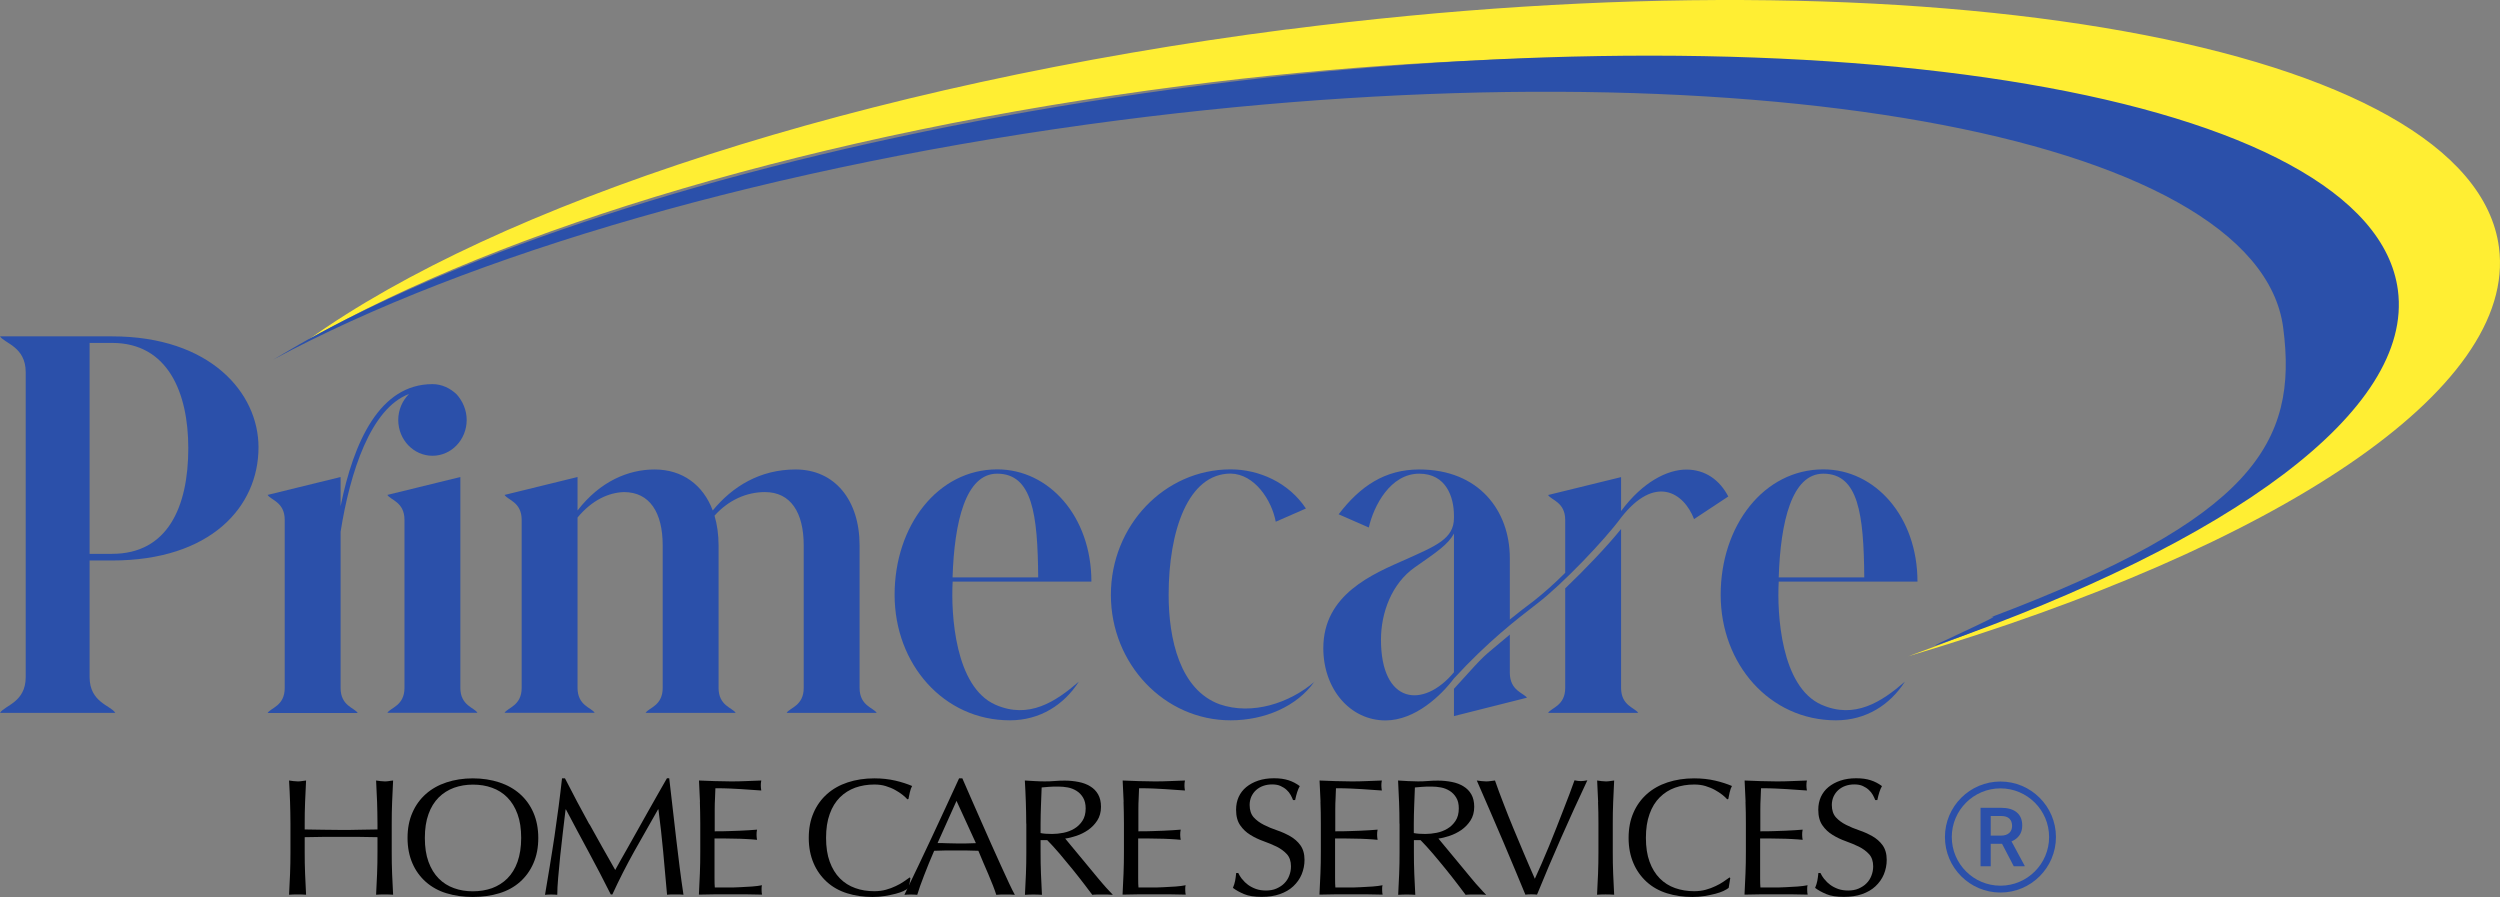 <svg width="563" height="202" viewBox="0 0 563 202" fill="none" xmlns="http://www.w3.org/2000/svg">
<rect x="0" y="0" width="563" height="202" fill="#808080" stroke="none"/>
<g clip-path="url(#clip0_2_32)">
<path d="M5.79 152.452V83.816C5.79 78.085 1.024 77.336 0 75.749H25.255C47.371 75.749 58.217 88.488 58.217 100.721C58.217 114.21 47.371 126.223 25.255 126.223H20.178V152.474C20.178 158.204 24.944 158.844 25.968 160.541H0C1.024 158.844 5.79 158.204 5.79 152.474V152.452ZM42.404 100.92C42.404 88.488 37.839 77.225 25.255 77.225H20.178V124.724H25.255C37.727 124.724 42.404 114.21 42.404 100.92Z" fill="#2B50AA"/>
<path d="M64.118 154.898V117.076C64.118 113.042 60.978 112.623 60.266 111.455L76.702 107.422V114.012C79.641 99.465 85.521 86.505 97.391 86.505C99.53 86.505 101.445 87.453 102.87 88.841C104.184 90.318 105.097 92.346 105.097 94.572C105.097 99.024 101.645 102.639 97.391 102.639C93.138 102.639 89.686 99.024 89.686 94.572C89.686 92.346 90.599 90.208 92.113 88.731C83.494 91.927 78.817 106.364 76.702 119.765V154.942C76.702 158.976 79.842 159.395 80.555 160.563H60.266C60.978 159.395 64.118 158.976 64.118 154.942V154.898ZM107.525 160.519H87.236C87.949 159.351 91.089 158.932 91.089 154.898V117.076C91.089 113.042 87.949 112.623 87.236 111.455L103.672 107.422V154.92C103.672 158.954 106.924 159.373 107.525 160.541V160.519Z" fill="#2B50AA"/>
<path d="M117.48 154.898V117.076C117.48 113.042 114.34 112.623 113.627 111.455L130.063 107.422V114.96C135.141 108.369 141.533 105.725 147.412 105.725C153.693 105.725 158.37 109.229 160.508 114.96C164.962 109.538 171.153 105.725 179.171 105.725C187.99 105.725 193.58 112.623 193.58 122.828V154.92C193.58 158.954 196.721 159.373 197.433 160.541H177.144C177.857 159.373 180.997 158.954 180.997 154.92V122.828C180.997 115.401 178.057 110.816 172.267 110.816C168.102 110.816 164.049 112.623 160.909 116.128C161.51 118.156 161.822 120.382 161.822 122.828V154.92C161.822 158.954 164.962 159.373 165.675 160.541H145.386C146.098 159.373 149.239 158.954 149.239 154.92V122.828C149.239 115.401 146.299 110.816 140.508 110.816C137.056 110.926 133.315 112.623 130.063 116.547V154.898C130.063 158.932 133.203 159.351 133.916 160.519H113.627C114.34 159.351 117.48 158.932 117.48 154.898Z" fill="#2B50AA"/>
<path d="M224.582 105.702C236.252 105.702 245.784 116.326 245.784 130.984H214.537C214.137 138.323 215.05 154.678 224.181 158.711C231.686 161.995 237.677 158.072 242.955 153.51C239.615 158.711 234.225 162.216 227.432 162.216C212.511 162.216 201.464 149.564 201.464 133.959C201.464 118.354 211.197 105.702 224.582 105.702ZM214.537 130.036H233.802C233.691 115.797 232.488 106.672 224.559 106.672C217.455 106.672 214.916 117.516 214.515 130.036H214.537Z" fill="#2B50AA"/>
<path d="M296.005 153.51C292.041 159.13 284.736 162.216 277.142 162.216C262.242 162.216 250.171 149.564 250.171 133.959C250.171 118.354 262.242 105.702 277.142 105.702C283.533 105.702 290.237 108.678 294.09 114.519L287.297 117.494C286.384 112.601 282.531 106.76 277.164 106.65C267.52 106.65 263.178 119.61 263.178 133.959C263.178 143.944 265.716 155.317 274.647 158.601C282.041 161.158 290.46 158.293 296.05 153.51H296.005Z" fill="#2B50AA"/>
<path d="M316.784 125.892C323.376 122.917 327.43 121.33 327.43 116.657V116.128C327.43 111.984 325.715 106.672 319.612 106.672C313.109 106.672 309.368 113.902 308.254 118.795L301.462 115.819C306.339 109.449 311.907 105.725 319.612 105.725C333.109 105.725 340.013 115.07 340.013 125.694V139.514C341.95 137.927 343.665 136.648 345.491 135.26C347.63 133.562 349.946 131.535 352.485 129V117.098C352.485 113.064 349.344 112.645 348.632 111.477L365.068 107.444V115.092C369.945 108.502 375.513 105.747 379.767 105.747C384.02 105.747 387.272 108.083 389.21 111.808L381.504 116.899C379.165 110.838 372.685 106.805 365.068 116.569C361.415 121.572 351.772 131.645 346.204 135.899C341.238 139.734 335.158 144.407 327.43 152.782C324.579 156.595 318.699 162.238 312.018 162.238C304 162.238 298.01 155.119 298.01 145.972C298.01 133.849 309.056 129.286 316.784 125.892ZM327.43 151.394V120.161C326.116 122.608 323.577 124.305 318.699 127.7C313.332 131.424 310.994 138.103 310.994 144.054C310.994 158.601 320.526 159.681 327.43 151.394ZM327.43 155.119C335.536 146.192 332.908 148.947 340.013 142.908V151.504C340.013 155.537 343.153 156.066 343.866 157.124L327.43 161.268V155.097V155.119ZM368.921 160.541H348.632C349.344 159.373 352.485 158.954 352.485 154.92V132.504C356.939 128.251 362.017 122.939 365.068 119.126V154.92C365.068 158.954 368.208 159.373 368.921 160.541Z" fill="#2B50AA"/>
<path d="M410.612 105.702C422.282 105.702 431.814 116.326 431.814 130.984H400.568C400.167 138.323 401.08 154.678 410.211 158.711C417.717 161.995 423.708 158.072 428.986 153.51C425.645 158.711 420.256 162.216 413.463 162.216C398.541 162.216 387.495 149.564 387.495 133.959C387.495 118.354 397.227 105.702 410.612 105.702ZM400.568 130.036H419.833C419.721 115.797 418.519 106.672 410.612 106.672C403.508 106.672 400.969 117.516 400.568 130.036Z" fill="#2B50AA"/>
<g clip-path="url(#clip1_2_32)">
<path d="M450.5 201C443.607 201 438 195.392 438 188.5C438 181.607 443.607 176 450.5 176C457.392 176 462.999 181.607 462.999 188.5C462.999 195.392 457.392 200.999 450.5 200.999V201ZM450.5 177.541C444.457 177.541 439.541 182.457 439.541 188.5C439.541 194.542 444.457 199.458 450.5 199.458C456.542 199.458 461.458 194.542 461.458 188.5C461.458 182.457 456.543 177.541 450.5 177.541Z" fill="#2B50AA"/>
<path d="M450.86 190.019H448.31V195.083H446.022V181.917H450.652C452.172 181.917 453.344 182.258 454.17 182.94C454.996 183.622 455.409 184.608 455.409 185.899C455.409 186.78 455.196 187.518 454.771 188.112C454.346 188.706 453.754 189.163 452.994 189.484L455.951 194.966V195.084H453.5L450.86 190.02V190.019ZM448.31 188.175H450.661C451.432 188.175 452.035 187.98 452.469 187.591C452.903 187.202 453.12 186.67 453.12 185.995C453.12 185.32 452.919 184.744 452.519 184.359C452.117 183.973 451.519 183.773 450.724 183.762H448.31V188.175Z" fill="#2B50AA"/>
</g>
<path d="M84.92 180.62C84.853 179.033 84.786 177.424 84.697 175.771L85.677 175.903C85.989 175.947 86.3 175.969 86.612 175.969C86.924 175.969 87.236 175.969 87.548 175.903C87.859 175.837 88.194 175.815 88.528 175.771C88.439 177.424 88.372 179.033 88.305 180.62C88.238 182.207 88.216 183.816 88.216 185.469V191.905C88.216 193.558 88.238 195.167 88.305 196.776C88.372 198.385 88.439 199.95 88.528 201.493C87.926 201.449 87.28 201.427 86.612 201.427C85.944 201.427 85.298 201.449 84.697 201.493C84.786 199.95 84.853 198.363 84.92 196.776C84.987 195.167 85.009 193.558 85.009 191.905V188.533L80.911 188.467H72.715C71.401 188.467 70.02 188.489 68.617 188.533V191.905C68.617 193.558 68.639 195.167 68.706 196.776C68.773 198.385 68.84 199.95 68.929 201.493C68.328 201.449 67.682 201.427 67.014 201.427C66.346 201.427 65.7 201.449 65.098 201.493C65.188 199.95 65.254 198.363 65.321 196.776C65.388 195.189 65.41 193.558 65.41 191.905V185.469C65.41 183.816 65.366 182.207 65.321 180.62C65.277 179.033 65.188 177.424 65.098 175.771L66.078 175.903C66.39 175.947 66.702 175.969 67.014 175.969C67.326 175.969 67.637 175.969 67.949 175.903L68.929 175.771C68.84 177.424 68.773 179.033 68.706 180.62C68.639 182.207 68.617 183.816 68.617 185.469V186.792L72.715 186.858C74.029 186.88 75.41 186.902 76.813 186.902C78.216 186.902 79.597 186.902 80.911 186.858L85.009 186.792V185.469C85.009 183.816 84.964 182.207 84.92 180.62Z" fill="black"/>
<path d="M91.779 188.709C91.779 186.593 92.135 184.698 92.871 183.023C93.583 181.37 94.608 179.959 95.899 178.813C97.191 177.667 98.75 176.785 100.554 176.19C102.358 175.595 104.34 175.286 106.478 175.286C108.616 175.286 110.643 175.595 112.447 176.19C114.251 176.785 115.81 177.667 117.101 178.813C118.393 179.959 119.418 181.37 120.13 183.023C120.843 184.676 121.222 186.571 121.222 188.709C121.222 190.847 120.865 192.721 120.13 194.396C119.418 196.049 118.393 197.46 117.101 198.606C115.81 199.752 114.251 200.611 112.447 201.162C110.643 201.713 108.638 202 106.478 202C104.318 202 102.358 201.713 100.554 201.162C98.833 200.656 97.244 199.783 95.899 198.606C94.589 197.44 93.555 196.003 92.871 194.396C92.158 192.743 91.779 190.847 91.779 188.709ZM117.369 188.709C117.369 186.637 117.101 184.852 116.545 183.331C115.988 181.81 115.231 180.576 114.251 179.584C113.271 178.592 112.113 177.865 110.799 177.402C109.485 176.917 108.037 176.697 106.5 176.697C104.964 176.697 103.561 176.939 102.247 177.402C100.933 177.887 99.775 178.614 98.795 179.584C97.815 180.576 97.035 181.81 96.501 183.331C95.944 184.852 95.677 186.637 95.677 188.709C95.677 190.781 95.944 192.566 96.501 194.087C97.057 195.608 97.815 196.842 98.795 197.834C99.775 198.826 100.933 199.553 102.247 200.016C103.561 200.501 104.986 200.722 106.5 200.722C108.015 200.722 109.485 200.479 110.799 200.016C112.113 199.531 113.271 198.804 114.251 197.834C115.231 196.842 116.01 195.608 116.545 194.087C117.079 192.566 117.369 190.781 117.369 188.709Z" fill="black"/>
<path d="M132.758 185.623C134.607 188.974 136.544 192.412 138.549 195.917C138.816 195.432 139.194 194.771 139.684 193.867C140.174 192.963 140.753 191.971 141.421 190.803C142.067 189.657 142.78 188.423 143.515 187.078C144.25 185.734 145.029 184.389 145.787 183.023C146.566 181.656 147.323 180.312 148.081 178.967C148.838 177.645 149.55 176.41 150.196 175.264H150.709C150.998 177.667 151.265 179.981 151.51 182.207C151.755 184.433 152.023 186.637 152.268 188.797C152.535 190.957 152.78 193.095 153.047 195.211C153.314 197.327 153.604 199.421 153.916 201.493C153.604 201.449 153.292 201.427 152.98 201.427H151.132C150.82 201.427 150.53 201.449 150.219 201.493C149.929 198.165 149.64 194.947 149.35 191.817C149.06 188.687 148.704 185.513 148.281 182.273H148.192C146.402 185.394 144.627 188.524 142.869 191.663C141.085 194.852 139.428 198.109 137.903 201.427H137.546C135.965 198.275 134.339 195.123 132.624 191.971C130.91 188.819 129.195 185.579 127.458 182.295H127.368C127.19 183.838 126.99 185.513 126.767 187.343C126.544 189.15 126.344 190.935 126.166 192.699C125.988 194.462 125.832 196.115 125.698 197.68C125.564 199.245 125.498 200.523 125.498 201.515C125.074 201.471 124.629 201.449 124.117 201.449C123.605 201.449 123.159 201.471 122.736 201.515C123.07 199.487 123.426 197.349 123.805 195.101C124.184 192.853 124.518 190.583 124.874 188.312C125.208 186.042 125.52 183.794 125.809 181.59C126.099 179.386 126.344 177.27 126.567 175.286H127.235C129.039 178.835 130.865 182.273 132.713 185.623H132.758Z" fill="black"/>
<path d="M157.635 180.576C157.568 178.967 157.501 177.38 157.412 175.771L160.931 175.903C162.089 175.947 163.269 175.969 164.45 175.969C165.63 175.969 166.788 175.969 167.946 175.903L171.443 175.771C171.354 176.146 171.332 176.521 171.332 176.895C171.332 177.27 171.376 177.645 171.443 178.019C170.597 177.975 169.839 177.931 169.149 177.865C168.459 177.821 167.724 177.755 166.944 177.711C166.165 177.667 165.318 177.623 164.405 177.578C163.492 177.534 162.379 177.512 161.109 177.512C161.087 178.306 161.042 179.077 161.02 179.805C160.976 180.532 160.953 181.348 160.953 182.273V187.21C162.111 187.21 163.136 187.21 164.049 187.166C164.962 187.144 165.808 187.1 166.566 187.078C167.323 187.034 168.035 187.012 168.659 186.968C169.305 186.924 169.906 186.88 170.485 186.836C170.396 187.21 170.374 187.607 170.374 188.004C170.374 188.379 170.418 188.753 170.485 189.128C169.795 189.062 169.015 188.996 168.102 188.952C167.189 188.908 166.298 188.864 165.385 188.864C164.472 188.864 163.626 188.841 162.824 188.819H160.909V197.768C160.909 198.694 160.931 199.399 160.976 199.862H163.737C164.739 199.862 165.719 199.862 166.655 199.796C167.612 199.752 168.525 199.708 169.372 199.642C170.218 199.576 170.953 199.487 171.599 199.355C171.554 199.531 171.51 199.73 171.51 199.928V200.501C171.51 200.898 171.554 201.229 171.621 201.471C170.441 201.427 169.26 201.405 168.102 201.405H160.976C159.795 201.405 158.615 201.427 157.39 201.471C157.479 199.862 157.546 198.275 157.613 196.688C157.679 195.101 157.702 193.492 157.702 191.839V185.403C157.702 183.75 157.657 182.141 157.613 180.532L157.635 180.576Z" fill="black"/>
<path d="M203.558 200.633C203.046 200.876 202.422 201.074 201.709 201.273C200.997 201.449 200.173 201.625 199.282 201.78C198.391 201.934 197.456 202 196.498 202C194.427 202 192.511 201.713 190.752 201.162C188.993 200.611 187.478 199.752 186.209 198.606C184.918 197.432 183.9 195.996 183.224 194.396C182.512 192.743 182.133 190.847 182.133 188.709C182.133 186.571 182.489 184.698 183.224 183.023C183.937 181.37 184.961 179.959 186.253 178.813C187.545 177.667 189.104 176.785 190.908 176.19C192.712 175.595 194.716 175.286 196.877 175.286C198.614 175.286 200.173 175.463 201.62 175.793C203.046 176.124 204.315 176.543 205.406 177.005C205.206 177.358 205.028 177.821 204.894 178.438C204.76 179.033 204.649 179.54 204.582 179.937L204.337 180.003C204.07 179.694 203.714 179.364 203.246 178.989C202.778 178.614 202.222 178.262 201.598 177.909C200.974 177.556 200.262 177.27 199.482 177.027C198.703 176.785 197.834 176.675 196.899 176.675C195.362 176.675 193.914 176.917 192.6 177.38C191.286 177.865 190.128 178.592 189.148 179.562C188.169 180.554 187.389 181.788 186.855 183.309C186.298 184.83 186.03 186.615 186.03 188.687C186.03 190.759 186.298 192.544 186.855 194.065C187.411 195.586 188.169 196.82 189.148 197.812C190.128 198.804 191.286 199.531 192.6 199.994C193.914 200.479 195.362 200.7 196.899 200.7C197.834 200.7 198.703 200.589 199.505 200.369C200.306 200.149 201.041 199.884 201.709 199.553C202.377 199.245 202.979 198.914 203.513 198.54C204.048 198.187 204.493 197.856 204.872 197.592L205.028 197.746L204.671 199.95C204.426 200.149 204.07 200.369 203.558 200.611V200.633Z" fill="black"/>
<path d="M228.546 201.515C228.167 201.471 227.833 201.449 227.499 201.449H225.406C225.072 201.449 224.738 201.471 224.359 201.515C224.181 200.942 223.936 200.237 223.624 199.443C223.312 198.628 222.956 197.79 222.577 196.886C222.199 195.983 221.82 195.101 221.419 194.197C221.018 193.294 220.662 192.412 220.328 191.597L217.767 191.53H212.778C211.999 191.53 211.197 191.553 210.373 191.597C209.526 193.536 208.769 195.41 208.101 197.151C207.411 198.914 206.898 200.369 206.564 201.515C206.119 201.471 205.629 201.449 205.117 201.449C204.605 201.449 204.115 201.471 203.669 201.515C205.785 197.151 207.856 192.787 209.883 188.467C211.909 184.147 213.936 179.738 215.985 175.286H216.72C217.344 176.741 218.034 178.306 218.769 179.981C219.504 181.678 220.239 183.375 221.018 185.094C221.776 186.814 222.533 188.533 223.29 190.23C224.047 191.927 224.76 193.514 225.428 194.969C226.096 196.424 226.698 197.746 227.232 198.892C227.767 200.038 228.212 200.92 228.546 201.515ZM211.13 189.855C211.82 189.855 212.511 189.855 213.246 189.899C213.981 189.921 214.693 189.944 215.362 189.944H217.566C218.301 189.944 219.036 189.921 219.771 189.877L215.406 180.356L211.13 189.877V189.855Z" fill="black"/>
<path d="M231.107 185.469C231.107 183.816 231.063 182.207 231.018 180.62C230.974 179.033 230.884 177.424 230.795 175.771L233.045 175.903C233.78 175.947 234.515 175.969 235.294 175.969C236.074 175.969 236.809 175.947 237.544 175.881C238.278 175.815 239.013 175.793 239.793 175.793C240.884 175.793 241.931 175.903 242.933 176.102C243.935 176.3 244.804 176.631 245.539 177.094C246.296 177.556 246.875 178.152 247.298 178.901C247.721 179.65 247.944 180.576 247.944 181.7C247.944 182.89 247.655 183.926 247.098 184.786C246.541 185.646 245.851 186.351 245.027 186.924C244.225 187.475 243.334 187.916 242.421 188.224C241.486 188.533 240.639 188.753 239.882 188.841C240.194 189.216 240.617 189.745 241.174 190.406C241.731 191.068 242.332 191.817 243.022 192.633C243.713 193.448 244.403 194.286 245.138 195.189C245.873 196.071 246.586 196.931 247.254 197.746C247.944 198.562 248.568 199.311 249.169 199.972C249.77 200.633 250.26 201.162 250.617 201.515C250.216 201.471 249.837 201.449 249.436 201.449H247.12C246.719 201.449 246.341 201.471 245.984 201.515C245.583 200.986 245.004 200.193 244.203 199.157C243.401 198.099 242.51 196.975 241.552 195.784C240.572 194.594 239.592 193.404 238.59 192.214C237.588 191.024 236.653 190.032 235.829 189.194H234.337V191.927C234.337 193.58 234.359 195.189 234.426 196.798C234.492 198.407 234.559 199.972 234.648 201.515C234.047 201.471 233.401 201.449 232.733 201.449C232.065 201.449 231.419 201.471 230.818 201.515C230.907 199.972 230.974 198.385 231.04 196.798C231.107 195.211 231.129 193.58 231.129 191.927V185.491L231.107 185.469ZM234.337 187.607C234.693 187.673 235.094 187.739 235.539 187.761C235.962 187.784 236.452 187.806 236.965 187.806C237.766 187.806 238.613 187.717 239.503 187.541C240.372 187.365 241.196 187.056 241.931 186.615C242.666 186.175 243.267 185.601 243.757 184.852C244.247 184.125 244.492 183.177 244.492 182.053C244.492 181.083 244.292 180.268 243.913 179.628C243.534 178.989 243.045 178.482 242.443 178.107C241.846 177.729 241.18 177.467 240.483 177.336C239.771 177.204 239.08 177.138 238.39 177.138C237.477 177.138 236.72 177.138 236.118 177.204C235.517 177.248 235.005 177.292 234.581 177.336C234.537 178.703 234.47 180.069 234.426 181.414C234.381 182.758 234.337 184.103 234.337 185.469V187.607Z" fill="black"/>
<path d="M253.044 180.576C252.977 178.967 252.911 177.38 252.822 175.771L256.34 175.903C257.498 175.947 258.679 175.969 259.859 175.969C261.04 175.969 262.198 175.969 263.356 175.903L266.852 175.771C266.763 176.146 266.741 176.521 266.741 176.895C266.741 177.27 266.785 177.645 266.852 178.019C266.006 177.975 265.249 177.931 264.558 177.865C263.868 177.821 263.133 177.755 262.354 177.711C261.574 177.667 260.728 177.623 259.815 177.578C258.902 177.534 257.788 177.512 256.519 177.512C256.496 178.306 256.452 179.077 256.429 179.805C256.385 180.532 256.363 181.348 256.363 182.273V187.21C257.521 187.21 258.545 187.21 259.458 187.166C260.371 187.144 261.218 187.1 261.975 187.078C262.732 187.034 263.445 187.012 264.068 186.968C264.714 186.924 265.316 186.88 265.895 186.836C265.806 187.21 265.783 187.607 265.783 188.004C265.783 188.379 265.828 188.753 265.895 189.128C265.204 189.062 264.425 188.996 263.512 188.952C262.599 188.908 261.708 188.864 260.795 188.864C259.881 188.864 259.035 188.841 258.233 188.819H256.318V197.768C256.318 198.694 256.34 199.399 256.385 199.862H259.147C260.149 199.862 261.129 199.862 262.064 199.796C263.022 199.752 263.935 199.708 264.781 199.642C265.627 199.576 266.362 199.487 267.008 199.355C266.964 199.531 266.919 199.73 266.919 199.928V200.501C266.919 200.898 266.964 201.229 267.03 201.471C265.85 201.427 264.67 201.405 263.512 201.405H256.385C255.205 201.405 254.024 201.427 252.799 201.471C252.888 199.862 252.955 198.275 253.022 196.688C253.089 195.101 253.111 193.492 253.111 191.839V185.403C253.111 183.75 253.067 182.141 253.022 180.532L253.044 180.576Z" fill="black"/>
<path d="M279.77 198.011C280.126 198.473 280.549 198.892 281.061 199.267C281.574 199.642 282.175 199.95 282.843 200.193C283.511 200.435 284.291 200.545 285.115 200.545C285.939 200.545 286.763 200.413 287.453 200.104C288.143 199.796 288.745 199.421 289.213 198.936C289.702 198.451 290.081 197.878 290.326 197.217C290.593 196.556 290.727 195.851 290.727 195.101C290.727 193.955 290.415 193.029 289.814 192.368C289.19 191.685 288.433 191.134 287.52 190.671C286.607 190.23 285.605 189.811 284.558 189.437C283.511 189.062 282.509 188.599 281.596 188.026C280.683 187.475 279.903 186.748 279.302 185.866C278.678 184.984 278.366 183.816 278.366 182.339C278.366 181.281 278.567 180.334 278.946 179.474C279.346 178.614 279.903 177.865 280.66 177.248C281.418 176.631 282.308 176.146 283.355 175.793C284.402 175.44 285.582 175.264 286.896 175.264C288.21 175.264 289.235 175.418 290.148 175.705C291.061 175.992 291.907 176.432 292.709 177.027C292.464 177.446 292.286 177.909 292.13 178.372C291.974 178.857 291.818 179.452 291.662 180.179H291.195C291.061 179.827 290.883 179.452 290.66 179.033C290.422 178.604 290.114 178.216 289.747 177.887C289.368 177.534 288.923 177.248 288.388 177.005C287.854 176.763 287.23 176.653 286.495 176.653C285.76 176.653 285.092 176.763 284.469 176.983C283.845 177.204 283.311 177.534 282.865 177.931C282.42 178.328 282.063 178.835 281.796 179.408C281.551 179.981 281.418 180.598 281.418 181.281C281.418 182.45 281.729 183.375 282.331 184.059C282.954 184.742 283.712 185.293 284.625 185.756C285.538 186.219 286.54 186.637 287.587 186.99C288.656 187.343 289.636 187.806 290.549 188.312C291.462 188.841 292.241 189.503 292.843 190.34C293.444 191.178 293.778 192.258 293.778 193.646C293.778 194.793 293.555 195.873 293.132 196.909C292.709 197.922 292.063 198.826 291.239 199.598C290.415 200.369 289.413 200.942 288.21 201.361C287.008 201.78 285.671 201.978 284.135 201.978C282.509 201.978 281.195 201.78 280.193 201.361C279.191 200.942 278.344 200.479 277.654 199.95C277.899 199.377 278.055 198.848 278.144 198.385C278.233 197.922 278.322 197.327 278.389 196.6H278.856C279.057 197.041 279.346 197.504 279.703 197.966L279.77 198.011Z" fill="black"/>
<path d="M297.386 180.576C297.319 178.967 297.252 177.38 297.163 175.771L300.682 175.903C301.84 175.947 303.021 175.969 304.201 175.969C305.381 175.969 306.539 175.969 307.697 175.903C308.856 175.837 310.014 175.815 311.194 175.771C311.105 176.146 311.083 176.521 311.083 176.895C311.083 177.27 311.127 177.645 311.194 178.019C310.348 177.975 309.591 177.931 308.9 177.865C308.21 177.799 307.475 177.755 306.695 177.711C305.916 177.667 305.069 177.623 304.156 177.578C303.243 177.534 302.13 177.512 300.86 177.512C300.838 178.306 300.793 179.077 300.771 179.805C300.727 180.532 300.704 181.348 300.704 182.273V187.21C301.862 187.21 302.887 187.21 303.8 187.166C304.713 187.122 305.559 187.1 306.317 187.078C307.074 187.034 307.787 187.012 308.41 186.968C309.056 186.924 309.657 186.88 310.236 186.836C310.147 187.21 310.125 187.607 310.125 188.004C310.125 188.379 310.17 188.753 310.236 189.128C309.546 189.062 308.766 188.996 307.853 188.952C306.94 188.908 306.049 188.864 305.136 188.864C304.223 188.864 303.377 188.841 302.575 188.819H300.66V197.768C300.66 198.694 300.682 199.399 300.727 199.862H303.466C304.468 199.862 305.448 199.862 306.406 199.796C307.363 199.752 308.254 199.708 309.123 199.642C309.969 199.576 310.704 199.487 311.35 199.355C311.305 199.531 311.261 199.73 311.261 199.928V200.501C311.261 200.898 311.305 201.229 311.372 201.471C310.192 201.427 309.011 201.405 307.853 201.405H300.727C299.546 201.405 298.344 201.427 297.141 201.471C297.23 199.862 297.297 198.275 297.364 196.688C297.43 195.101 297.453 193.492 297.453 191.839V185.403C297.453 183.75 297.43 182.141 297.364 180.532L297.386 180.576Z" fill="black"/>
<path d="M315.158 185.469C315.158 183.816 315.136 182.207 315.069 180.62C315.002 179.033 314.936 177.424 314.846 175.771L317.096 175.903C317.831 175.947 318.588 175.969 319.345 175.969C320.102 175.969 320.86 175.947 321.595 175.881C322.33 175.815 323.087 175.793 323.844 175.793C324.935 175.793 325.982 175.903 326.984 176.102C327.986 176.3 328.855 176.631 329.59 177.094C330.347 177.556 330.926 178.152 331.349 178.901C331.773 179.65 331.995 180.576 331.995 181.7C331.995 182.89 331.706 183.926 331.149 184.786C330.592 185.646 329.902 186.351 329.078 186.924C328.276 187.475 327.385 187.916 326.472 188.224C325.537 188.533 324.69 188.753 323.933 188.841C324.245 189.216 324.69 189.745 325.225 190.406C325.759 191.068 326.383 191.817 327.073 192.633C327.764 193.448 328.454 194.286 329.189 195.189C329.924 196.071 330.637 196.931 331.305 197.746C331.973 198.562 332.619 199.311 333.242 199.972C333.844 200.656 334.334 201.162 334.69 201.515C334.289 201.471 333.911 201.449 333.51 201.449H331.193C330.793 201.449 330.414 201.471 330.058 201.515C329.657 200.986 329.078 200.193 328.276 199.157C327.474 198.099 326.583 196.975 325.626 195.784C324.668 194.594 323.666 193.404 322.664 192.214C321.661 191.024 320.726 190.032 319.902 189.194H318.41V191.927C318.41 193.58 318.432 195.189 318.499 196.798C318.566 198.407 318.633 199.972 318.722 201.515C317.439 201.425 316.151 201.425 314.869 201.515C314.958 199.972 315.025 198.385 315.091 196.798C315.158 195.189 315.181 193.58 315.181 191.927V185.491L315.158 185.469ZM318.388 187.607C318.766 187.673 319.145 187.739 319.59 187.761C320.013 187.784 320.503 187.806 321.016 187.806C321.817 187.806 322.664 187.717 323.555 187.541C324.423 187.365 325.225 187.056 325.96 186.615C326.695 186.175 327.296 185.601 327.786 184.852C328.276 184.125 328.521 183.177 328.521 182.053C328.521 181.083 328.343 180.268 327.942 179.628C327.563 178.989 327.073 178.482 326.472 178.107C325.874 177.729 325.209 177.467 324.512 177.336C323.799 177.204 323.109 177.138 322.441 177.138C321.528 177.138 320.771 177.138 320.169 177.204C319.568 177.248 319.056 177.292 318.633 177.336C318.588 178.703 318.521 180.069 318.477 181.414C318.432 182.758 318.388 184.103 318.388 185.469V187.607Z" fill="black"/>
<path d="M343.532 201.515C342.93 200.038 342.195 198.275 341.327 196.203C340.458 194.131 339.545 191.949 338.565 189.635C337.585 187.343 336.583 184.984 335.536 182.582C334.512 180.179 333.51 177.909 332.574 175.771C332.953 175.815 333.287 175.859 333.643 175.903C333.977 175.947 334.311 175.97 334.623 175.97C334.935 175.97 335.269 175.969 335.603 175.903C335.937 175.859 336.294 175.815 336.672 175.771C337.251 177.424 337.875 179.143 338.588 180.951C339.278 182.758 340.013 184.61 340.792 186.483C341.572 188.357 342.351 190.252 343.175 192.17C343.977 194.087 344.823 196.005 345.647 197.9C346.115 196.886 346.627 195.74 347.184 194.462C347.741 193.184 348.298 191.883 348.854 190.517C349.411 189.15 349.968 187.761 350.525 186.351C351.082 184.94 351.616 183.596 352.106 182.295C352.596 180.995 353.086 179.783 353.509 178.659C353.932 177.534 354.289 176.565 354.578 175.727C355.157 175.859 355.647 175.903 356.026 175.903C356.404 175.903 356.894 175.837 357.473 175.727C355.424 180.069 353.465 184.389 351.572 188.665C349.679 192.941 347.875 197.217 346.137 201.471C345.708 201.426 345.277 201.404 344.846 201.405C344.311 201.405 343.888 201.427 343.554 201.471L343.532 201.515Z" fill="black"/>
<path d="M359.901 180.62C359.834 179.033 359.767 177.424 359.678 175.771L360.658 175.903C360.97 175.947 361.282 175.969 361.593 175.969C361.905 175.969 362.217 175.969 362.529 175.903L363.509 175.771C363.42 177.424 363.353 179.033 363.286 180.62C363.219 182.207 363.197 183.816 363.197 185.469V191.905C363.197 193.558 363.219 195.167 363.286 196.776C363.353 198.385 363.42 199.95 363.509 201.493C362.226 201.403 360.939 201.403 359.656 201.493C359.745 199.95 359.812 198.363 359.879 196.776C359.945 195.167 359.968 193.558 359.968 191.905V185.469C359.968 183.816 359.945 182.207 359.879 180.62H359.901Z" fill="black"/>
<path d="M388.163 200.633C387.651 200.876 387.027 201.074 386.314 201.273C385.602 201.449 384.8 201.625 383.909 201.78C383.018 201.934 382.083 202 381.125 202C379.054 202 377.139 201.713 375.379 201.162C373.62 200.611 372.105 199.752 370.836 198.606C369.546 197.432 368.528 195.996 367.852 194.396C367.139 192.743 366.76 190.847 366.76 188.709C366.76 186.571 367.117 184.698 367.852 183.023C368.564 181.37 369.589 179.959 370.881 178.813C372.172 177.667 373.731 176.785 375.535 176.19C377.339 175.595 379.344 175.286 381.504 175.286C383.241 175.286 384.822 175.463 386.248 175.793C387.673 176.124 388.942 176.543 390.034 177.005C389.833 177.358 389.655 177.821 389.521 178.438C389.388 179.055 389.276 179.54 389.21 179.937L388.965 180.003C388.697 179.694 388.341 179.364 387.873 178.989C387.406 178.614 386.849 178.262 386.225 177.909C385.602 177.556 384.889 177.27 384.11 177.027C383.33 176.785 382.462 176.675 381.526 176.675C379.989 176.675 378.542 176.917 377.228 177.38C375.914 177.843 374.756 178.592 373.776 179.562C372.796 180.532 372.016 181.788 371.482 183.309C370.925 184.83 370.658 186.615 370.658 188.687C370.658 190.759 370.925 192.544 371.482 194.065C372.039 195.586 372.796 196.82 373.776 197.812C374.756 198.804 375.914 199.531 377.228 199.994C378.542 200.457 379.989 200.7 381.526 200.7C382.462 200.7 383.33 200.589 384.132 200.369C384.934 200.149 385.669 199.884 386.337 199.553C387.005 199.245 387.606 198.914 388.141 198.54C388.675 198.187 389.121 197.856 389.499 197.592L389.655 197.746L389.299 199.95C389.054 200.149 388.697 200.369 388.185 200.611L388.163 200.633Z" fill="black"/>
<path d="M393.107 180.576C393.04 178.967 392.974 177.38 392.884 175.771L396.403 175.903C397.561 175.947 398.742 175.969 399.922 175.969C401.102 175.969 402.261 175.969 403.419 175.903C404.577 175.837 405.735 175.815 406.915 175.771C406.826 176.146 406.804 176.521 406.804 176.895C406.804 177.27 406.848 177.645 406.915 178.019C406.069 177.975 405.312 177.931 404.621 177.865C403.931 177.799 403.196 177.755 402.416 177.711C401.637 177.667 400.791 177.623 399.878 177.578C398.964 177.534 397.851 177.512 396.581 177.512C396.559 178.306 396.515 179.077 396.492 179.805C396.448 180.532 396.426 181.348 396.426 182.273V187.21C397.584 187.21 398.608 187.21 399.521 187.166C400.434 187.122 401.281 187.1 402.038 187.078C402.795 187.034 403.508 187.012 404.131 186.968C404.777 186.924 405.379 186.88 405.958 186.836C405.869 187.21 405.846 187.607 405.846 188.004C405.846 188.379 405.891 188.753 405.958 189.128C405.267 189.062 404.488 188.996 403.575 188.952C402.661 188.908 401.771 188.864 400.857 188.864C399.944 188.864 399.098 188.841 398.296 188.819H396.381V197.768C396.381 198.694 396.403 199.399 396.448 199.862H399.187C400.189 199.862 401.169 199.862 402.127 199.796C403.085 199.752 403.975 199.708 404.844 199.642C405.69 199.576 406.425 199.487 407.071 199.355C407.027 199.531 406.982 199.73 406.982 199.928V200.501C406.982 200.898 407.027 201.229 407.093 201.471C405.913 201.427 404.733 201.405 403.575 201.405H396.448C395.267 201.405 394.065 201.427 392.862 201.471C392.951 199.862 393.018 198.275 393.085 196.688C393.152 195.101 393.174 193.492 393.174 191.839V185.403C393.174 183.75 393.152 182.141 393.085 180.532L393.107 180.576Z" fill="black"/>
<path d="M410.879 198.011C411.236 198.473 411.659 198.892 412.171 199.267C412.683 199.642 413.285 199.95 413.953 200.193C414.621 200.435 415.4 200.545 416.225 200.545C417.049 200.545 417.873 200.413 418.563 200.104C419.253 199.796 419.855 199.421 420.322 198.936C420.812 198.451 421.191 197.878 421.436 197.217C421.703 196.556 421.837 195.851 421.837 195.101C421.837 193.955 421.525 193.029 420.924 192.368C420.3 191.685 419.543 191.134 418.63 190.671C417.717 190.23 416.714 189.811 415.668 189.437C414.621 189.062 413.619 188.599 412.706 188.026C411.793 187.475 411.013 186.748 410.412 185.866C409.788 184.984 409.476 183.816 409.476 182.339C409.476 181.281 409.677 180.334 410.055 179.474C410.456 178.614 411.013 177.865 411.77 177.248C412.528 176.631 413.418 176.146 414.465 175.793C415.512 175.44 416.692 175.264 418.006 175.264C419.32 175.264 420.345 175.418 421.258 175.705C422.171 175.992 423.017 176.432 423.819 177.027C423.574 177.446 423.396 177.909 423.24 178.372C423.084 178.857 422.928 179.452 422.772 180.179H422.305C422.171 179.827 421.993 179.452 421.77 179.033C421.532 178.604 421.223 178.216 420.857 177.887C420.478 177.534 420.033 177.248 419.498 177.005C418.964 176.763 418.34 176.653 417.605 176.653C416.87 176.653 416.202 176.763 415.579 176.983C414.955 177.204 414.421 177.534 413.975 177.931C413.53 178.328 413.173 178.835 412.906 179.408C412.661 179.981 412.527 180.598 412.527 181.281C412.527 182.45 412.839 183.375 413.441 184.059C414.064 184.742 414.821 185.293 415.735 185.756C416.648 186.219 417.65 186.637 418.697 186.99C419.766 187.343 420.746 187.806 421.659 188.312C422.572 188.841 423.351 189.503 423.953 190.34C424.554 191.178 424.888 192.258 424.888 193.646C424.888 194.793 424.665 195.873 424.242 196.909C423.819 197.922 423.173 198.826 422.349 199.598C421.525 200.369 420.523 200.942 419.32 201.361C418.118 201.78 416.781 201.978 415.245 201.978C413.619 201.978 412.305 201.78 411.303 201.361C410.3 200.942 409.454 200.479 408.764 199.95C409.009 199.377 409.165 198.848 409.254 198.385C409.343 197.922 409.432 197.327 409.499 196.6H409.966C410.167 197.041 410.456 197.504 410.813 197.966L410.879 198.011Z" fill="black"/>
<path d="M289.925 6.606C193.714 18.993 111.801 46.214 69.464 76.498C113.404 51.481 184.494 29.859 266.229 19.346C406.47 1.294 524.908 22.762 530.765 67.285C534.373 94.814 494.107 124.702 429.699 147.801C512.658 123.181 567 87.849 562.768 55.691C556.755 9.978 434.598 -11.997 289.925 6.628V6.606Z" fill="#FFEE33"/>
<path d="M94.697 64.067C85.454 68.1 76.947 72.266 69.241 76.52C66.568 77.997 69.241 76.52 61.513 80.994C105.342 57.41 173.826 37.155 252.153 27.06C391.125 9.162 508.449 30.102 514.173 73.787C517.58 99.685 507.447 116.745 448.161 139.073C453.217 137.464 431.703 146.853 436.491 145.178C502.325 122.123 543.571 92.478 540.007 65.345C534.239 21.461 413.485 0.853 270.282 19.279C201.13 28.184 139.395 44.56 94.697 64.067Z" fill="#2B50AA"/>
</g>
<defs>
<clipPath id="clip0_2_32">
<rect width="563" height="202" fill="white"/>
</clipPath>
<clipPath id="clip1_2_32">
<rect width="25" height="25" fill="white" transform="translate(438 176)"/>
</clipPath>
</defs>
</svg>
